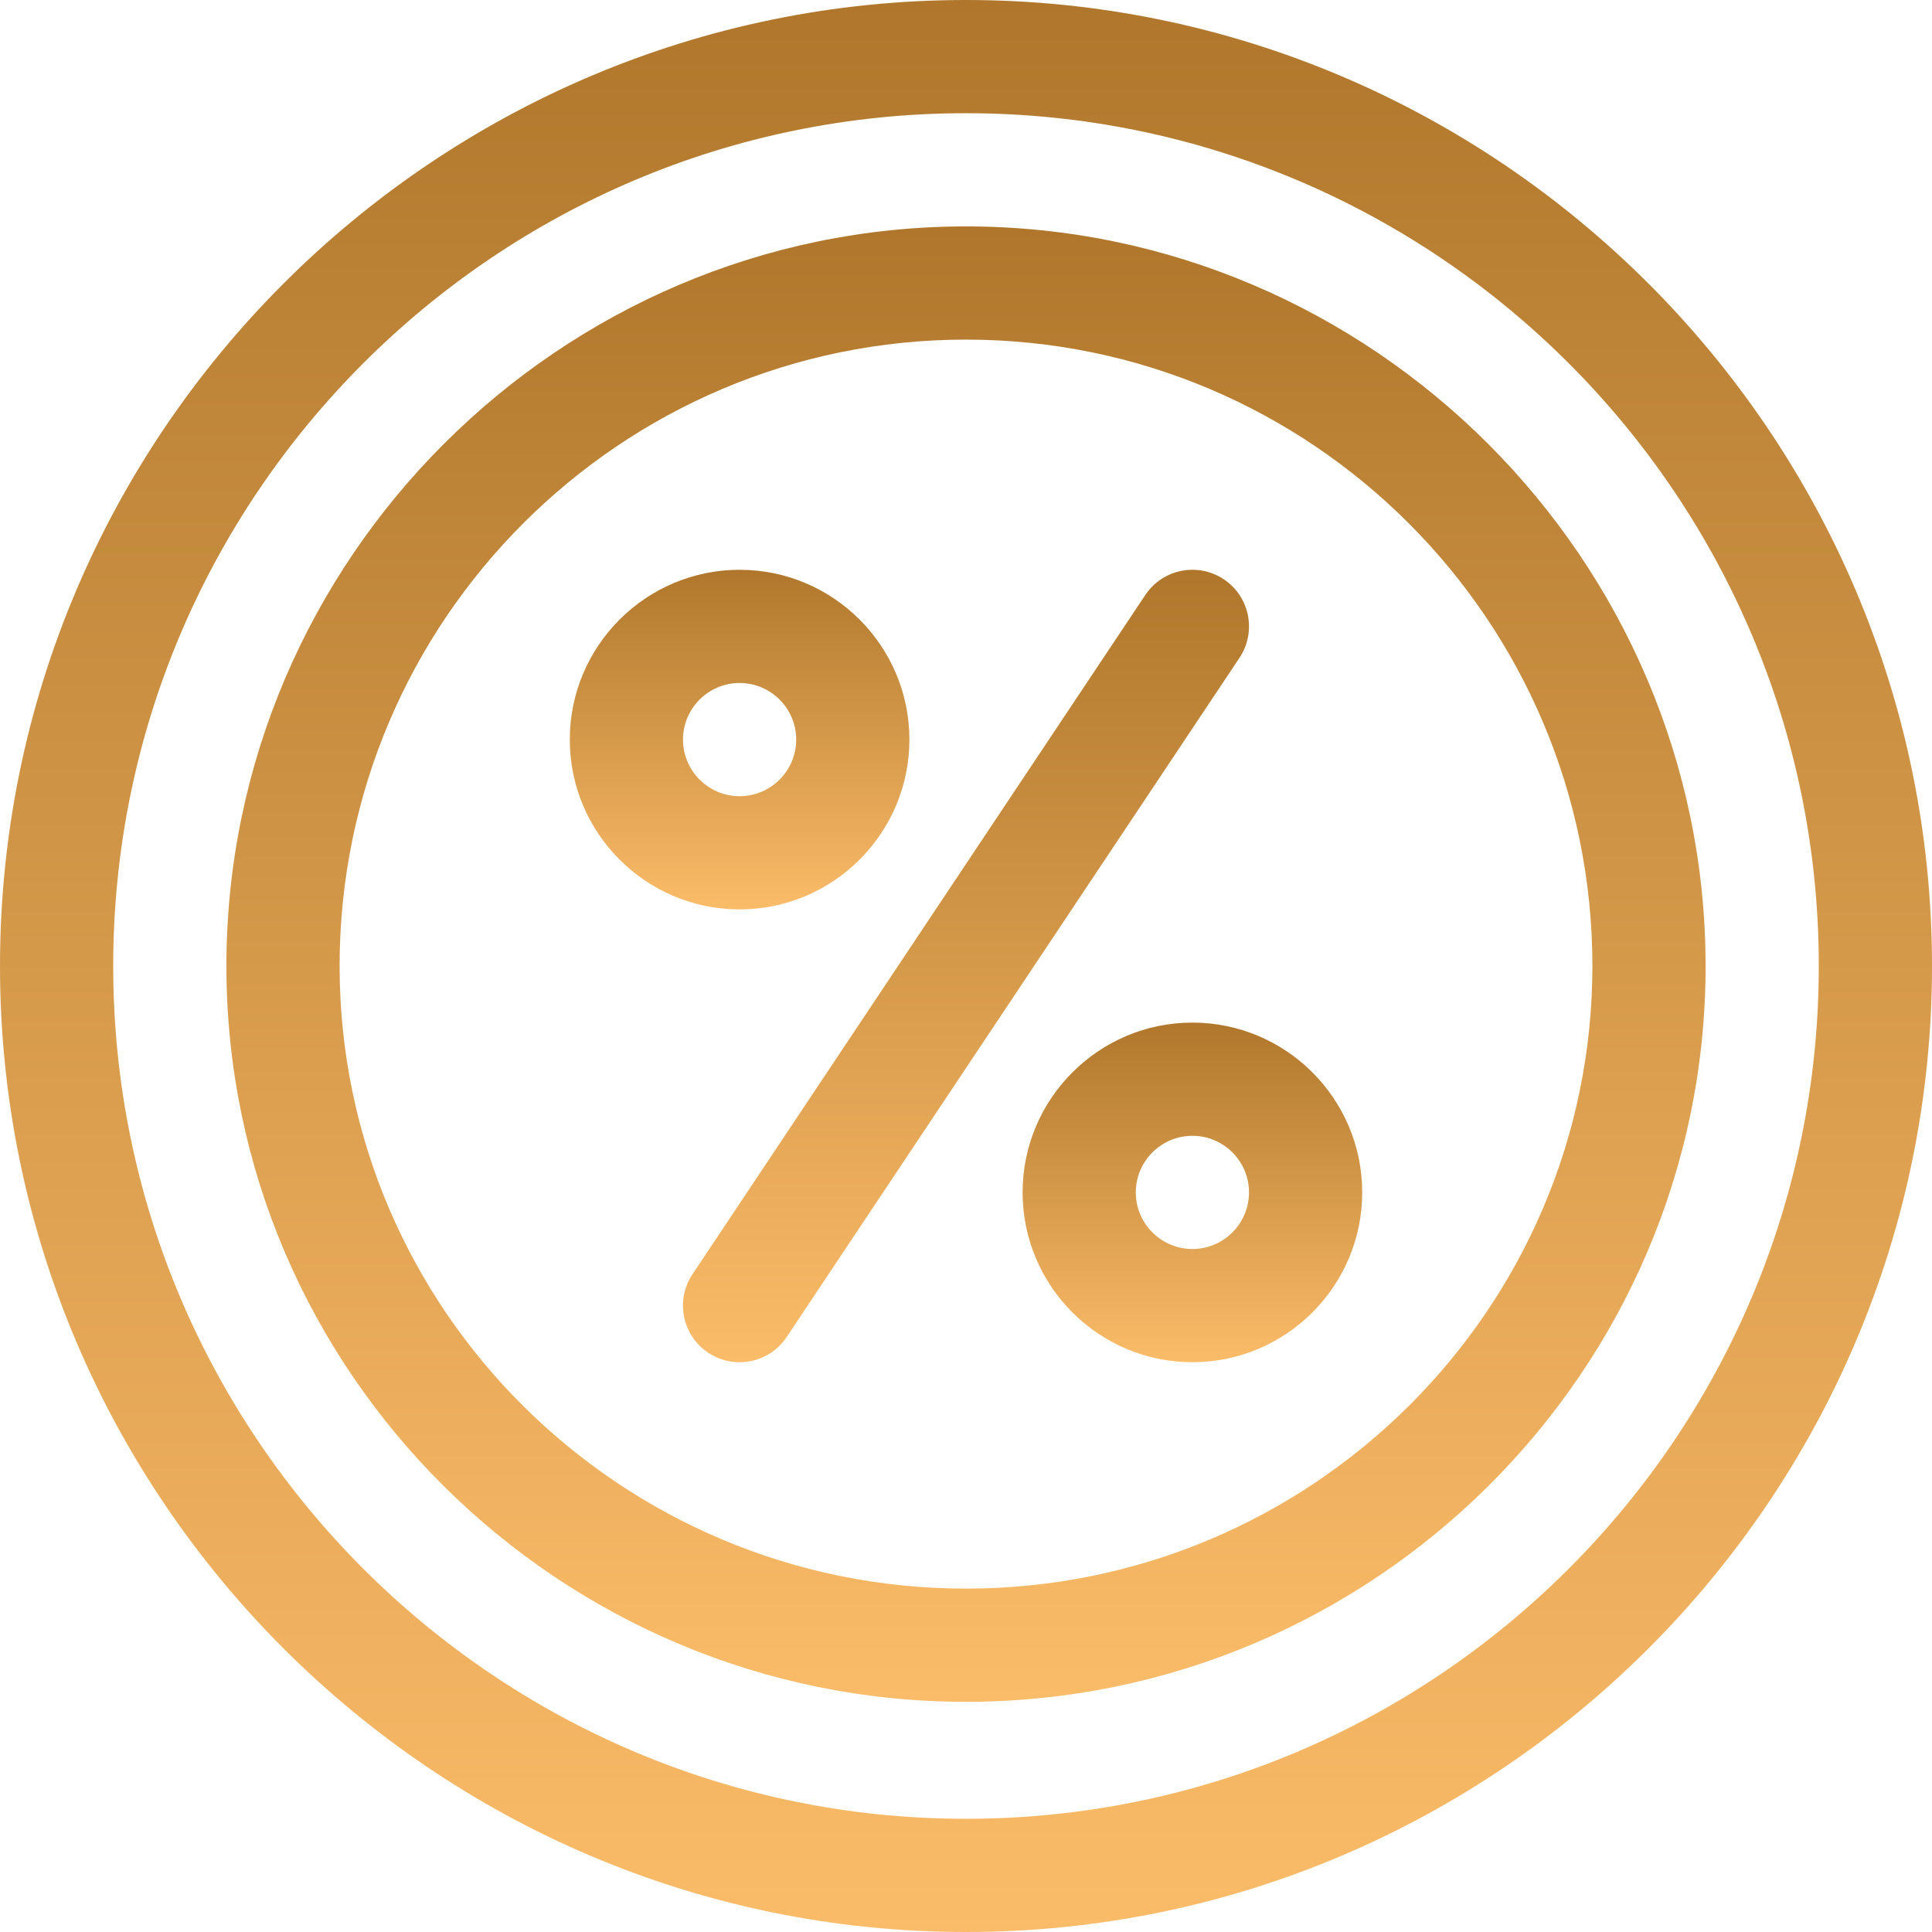 <?xml version="1.0" encoding="UTF-8"?> <svg xmlns="http://www.w3.org/2000/svg" width="512" height="512" viewBox="0 0 512 512" fill="none"> <path d="M256 0C115.03 0 0 115.049 0 256C0 396.97 115.049 512 256 512C396.97 512 512 396.951 512 256C512 115.03 396.951 0 256 0ZM256 482C131.383 482 30 380.617 30 256C30 131.383 131.383 30 256 30C380.617 30 482 131.383 482 256C482 380.617 380.617 482 256 482Z" fill="url(#paint0_linear)"></path> <path d="M256 60C148.336 60 60 148.368 60 256C60 363.569 148.287 451 256 451C363.582 451 452 363.71 452 256C452 148.337 363.632 60 256 60ZM256 421C164.467 421 90 346.981 90 256C90 164.467 164.467 90 256 90C347.533 90 422 164.467 422 256C422 346.981 347.533 421 256 421Z" fill="url(#paint1_linear)"></path> <path d="M196 151C171.187 151 151 171.187 151 196C151 220.813 171.187 241 196 241C220.813 241 241 220.813 241 196C241 171.187 220.813 151 196 151ZM196 211C187.729 211 181 204.271 181 196C181 187.729 187.729 181 196 181C204.271 181 211 187.729 211 196C211 204.271 204.271 211 196 211Z" fill="url(#paint2_linear)"></path> <path d="M316 271C291.187 271 271 291.187 271 316C271 340.813 291.187 361 316 361C340.813 361 361 340.813 361 316C361 291.187 340.813 271 316 271ZM316 331C307.729 331 301 324.271 301 316C301 307.729 307.729 301 316 301C324.271 301 331 307.729 331 316C331 324.271 324.271 331 316 331Z" fill="url(#paint3_linear)"></path> <path d="M324.32 153.519C317.429 148.924 308.114 150.786 303.519 157.679L183.519 337.679C178.924 344.572 180.787 353.885 187.68 358.481C194.572 363.075 203.885 361.214 208.481 354.32L328.481 174.32C333.076 167.427 331.213 158.115 324.32 153.519Z" fill="url(#paint4_linear)"></path> <defs> <linearGradient id="paint0_linear" x1="256" y1="0" x2="256" y2="512" gradientUnits="userSpaceOnUse"> <stop stop-color="#B0772C"></stop> <stop offset="0" stop-color="#B0772C"></stop> <stop offset="1" stop-color="#FBBC69"></stop> </linearGradient> <linearGradient id="paint1_linear" x1="256" y1="60" x2="256" y2="451" gradientUnits="userSpaceOnUse"> <stop stop-color="#B0772C"></stop> <stop offset="0" stop-color="#B0772C"></stop> <stop offset="1" stop-color="#FBBC69"></stop> </linearGradient> <linearGradient id="paint2_linear" x1="196" y1="151" x2="196" y2="241" gradientUnits="userSpaceOnUse"> <stop stop-color="#B0772C"></stop> <stop offset="0" stop-color="#B0772C"></stop> <stop offset="1" stop-color="#FBBC69"></stop> </linearGradient> <linearGradient id="paint3_linear" x1="316" y1="271" x2="316" y2="361" gradientUnits="userSpaceOnUse"> <stop stop-color="#B0772C"></stop> <stop offset="0" stop-color="#B0772C"></stop> <stop offset="1" stop-color="#FBBC69"></stop> </linearGradient> <linearGradient id="paint4_linear" x1="256" y1="150.998" x2="256" y2="361.001" gradientUnits="userSpaceOnUse"> <stop stop-color="#B0772C"></stop> <stop offset="0" stop-color="#B0772C"></stop> <stop offset="1" stop-color="#FBBC69"></stop> </linearGradient> </defs> </svg> 